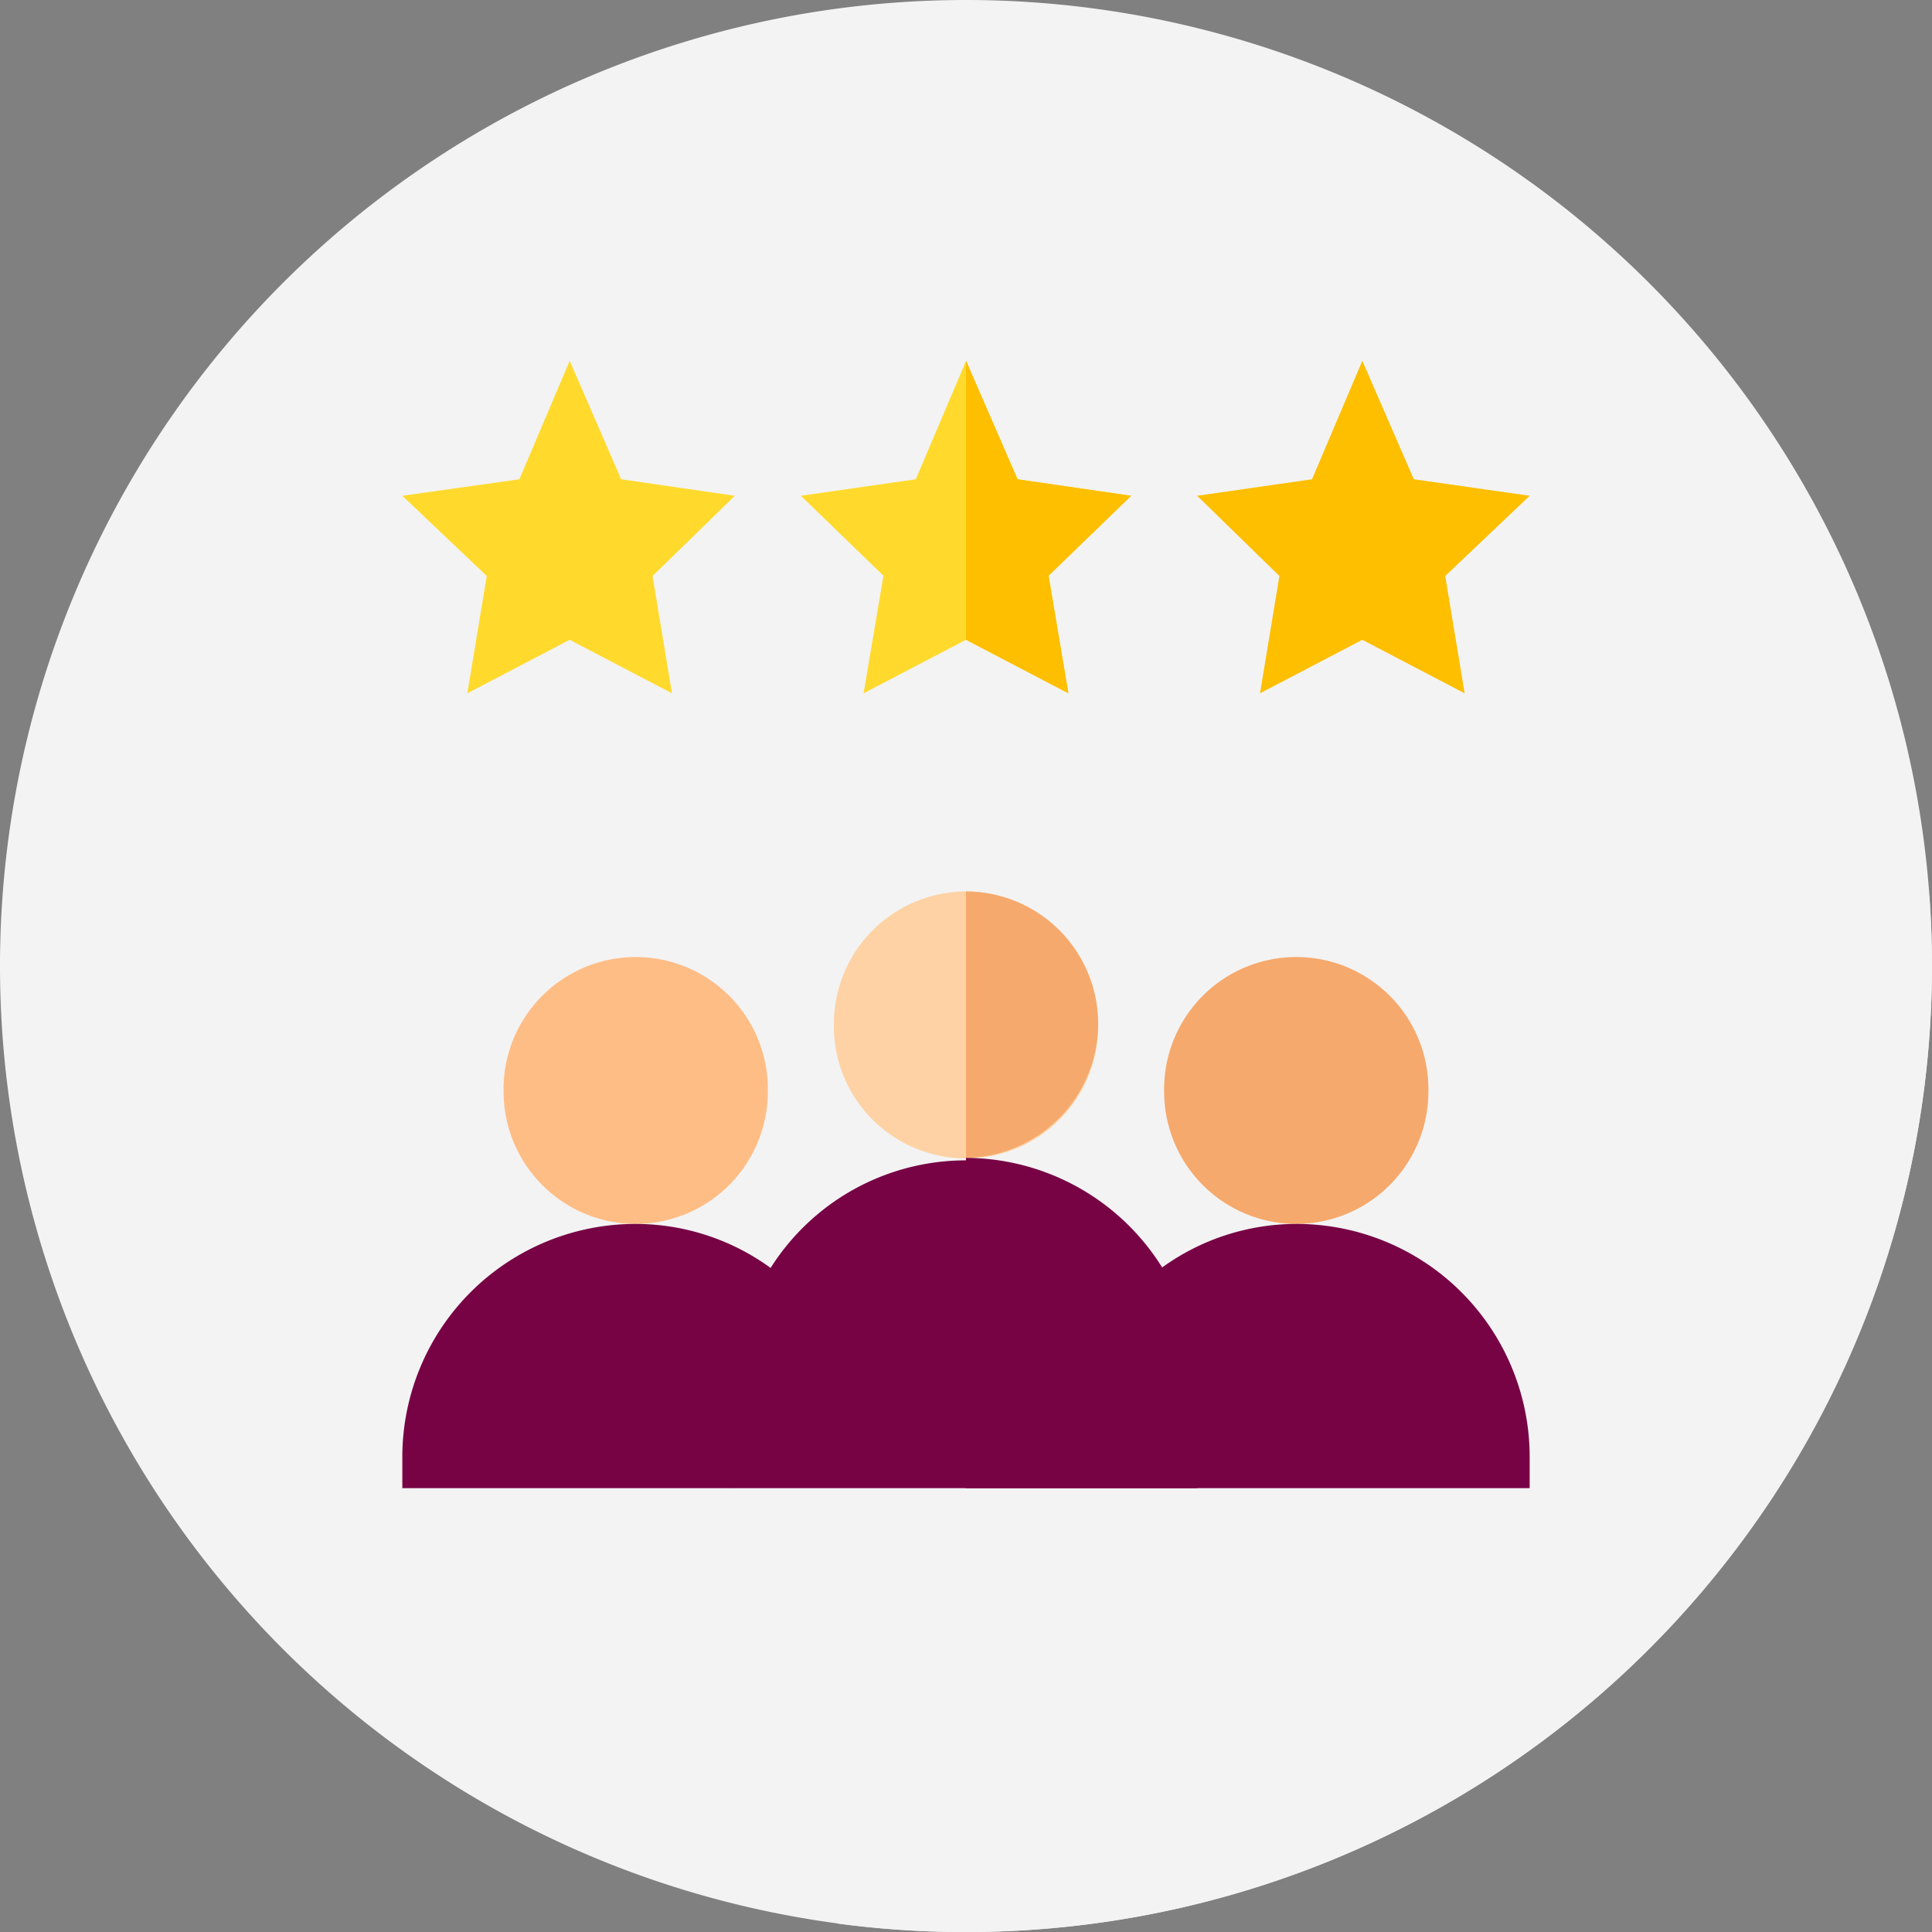 <svg id="author" xmlns="http://www.w3.org/2000/svg" width="73" height="73" viewBox="0 0 73 73">
  <rect x="0" y="0" width="73" height="73" fill="#808080" stroke="none"/>
  <path id="Path_1303" data-name="Path 1303" d="M73,36.5A36.5,36.5,0,1,1,36.5,0,36.5,36.5,0,0,1,73,36.5Zm0,0" fill="#f3f3f3"/>
  <path id="Path_1304" data-name="Path 1304" d="M164.325,115.847,149.217,100.74l-.612.612L142.9,95.645l-.577,8.427-2.091,2.792-6.074-6.124-.57.57-5.662-5.662-.576,8.427-2.089,2.742-6.08-6.077-.57.57-5.662-5.662-.576,8.427.411.429-3.7,3.7,15.752,15.753-.369.369,6.78,6.78-.412.458-11.988-11.989-7.073,7.073,3.22,3.22-8.372,8.372,16.451,16.451a36.517,36.517,0,0,0,41.347-36.179c0-.9-.034-1.782-.1-2.661Zm0,0" transform="translate(-91.422 -82.008)" fill="#f3f3f3"/>
  <path id="Path_1305" data-name="Path 1305" d="M313.507,263.82a5,5,0,0,1-4.992-4.992,4.993,4.993,0,1,1,9.984,0A5,5,0,0,1,313.507,263.82Zm0,0" transform="translate(-264.528 -217.574)" fill="#f6a96c"/>
  <path id="Path_1306" data-name="Path 1306" d="M301.965,324.359a8.667,8.667,0,0,0-5.079,1.653l-1.832,4.139,3.167,4.192h12.563v-1.248A8.807,8.807,0,0,0,301.965,324.359Zm0,0" transform="translate(-252.986 -278.113)" fill="#770345"/>
  <path id="Path_1307" data-name="Path 1307" d="M112.94,106.16l-3.866,2.021.734-4.432-3.191-3.031,4.424-.624,1.9-4.476,1.945,4.476,4.295.624-3.108,3.031.733,4.432Zm0,0" transform="translate(-91.416 -81.985)" fill="#ffda2d"/>
  <path id="Path_1308" data-name="Path 1308" d="M221.595,103.737l.749,4.443-3.869-2.022-3.869,2.022.749-4.443-3.12-3.02,4.343-.624,1.9-4.476,1.947,4.476,4.293.624Zm0,0" transform="translate(-181.975 -81.984)" fill="#ffda2d"/>
  <path id="Path_1309" data-name="Path 1309" d="M323.509,106.16l-3.866,2.021.733-4.432-3.108-3.031,4.341-.624,1.9-4.476,1.945,4.476,4.378.624-3.191,3.031.734,4.432Zm0,0" transform="translate(-272.034 -81.985)" fill="#fdbf00"/>
  <path id="Path_1310" data-name="Path 1310" d="M138.453,263.82a5,5,0,0,1-4.992-4.992,4.993,4.993,0,1,1,9.984,0A5,5,0,0,1,138.453,263.82Zm0,0" transform="translate(-114.433 -217.574)" fill="#ffbd86"/>
  <path id="Path_1311" data-name="Path 1311" d="M115.437,324.359a8.807,8.807,0,0,0-8.819,8.736v1.248h12.563l3.1-3.744-1.761-4.587a8.667,8.667,0,0,0-5.079-1.653Zm0,0" transform="translate(-91.416 -278.113)" fill="#770345"/>
  <path id="Path_1312" data-name="Path 1312" d="M259.869,108.18,256,106.158V95.617l1.947,4.476,4.293.624-3.12,3.02Zm0,0" transform="translate(-219.5 -81.984)" fill="#fdbf00"/>
  <path id="Path_1313" data-name="Path 1313" d="M225.98,236.246a5.006,5.006,0,0,0-4.992,4.992,4.993,4.993,0,1,0,9.984,0A5.007,5.007,0,0,0,225.98,236.246Zm0,0" transform="translate(-189.48 -202.562)" fill="#fed2a4"/>
  <path id="Path_1314" data-name="Path 1314" d="M212.2,315.587v3.744H194.731v-3.744a8.736,8.736,0,0,1,17.471,0Zm0,0" transform="translate(-166.967 -263.101)" fill="#770345"/>
  <path id="Path_1315" data-name="Path 1315" d="M256,246.313V236.246a5.006,5.006,0,0,1,4.992,4.992A5.078,5.078,0,0,1,256,246.313Zm0,0" transform="translate(-219.5 -202.563)" fill="#f6a96c"/>
  <path id="Path_1316" data-name="Path 1316" d="M264.736,315.587v3.744H256v-12.48a8.777,8.777,0,0,1,8.736,8.736Zm0,0" transform="translate(-219.5 -263.101)" fill="#770345"/>
</svg>
